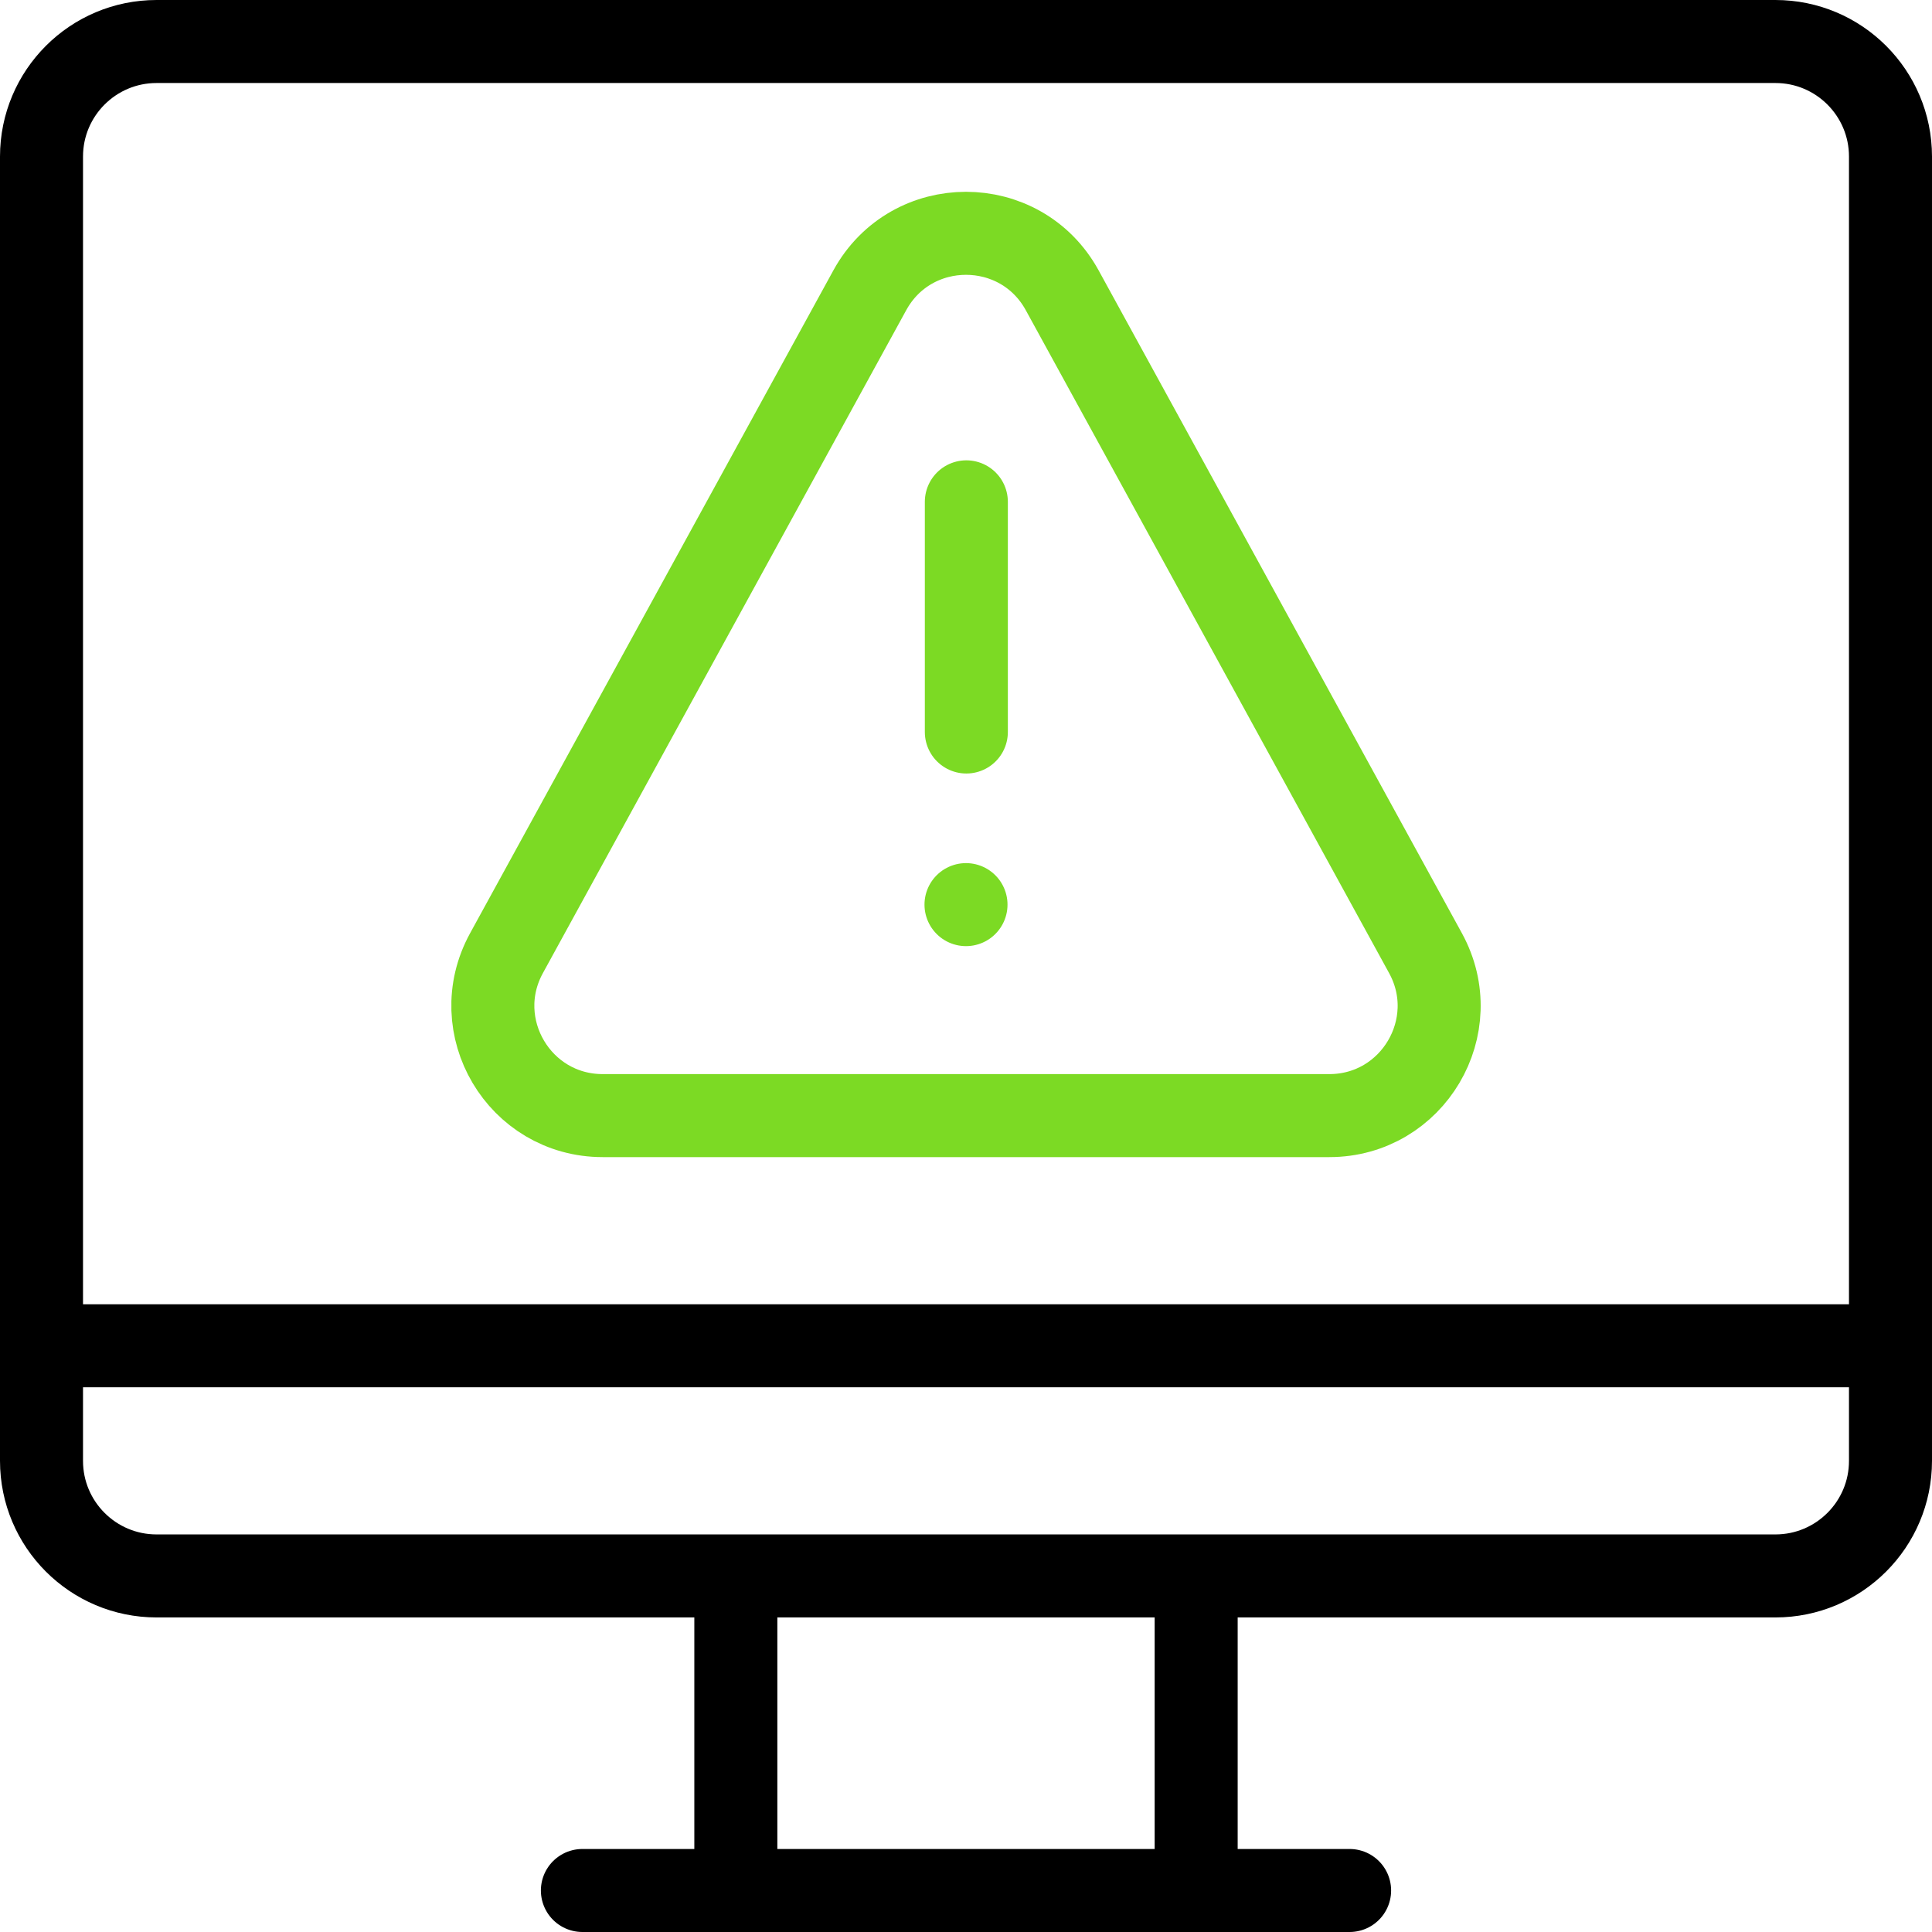 <?xml version="1.0" encoding="UTF-8"?>
<svg xmlns="http://www.w3.org/2000/svg" xmlns:xlink="http://www.w3.org/1999/xlink" xmlns:svgjs="http://svgjs.com/svgjs" version="1.1" width="512" height="512" x="0" y="0" viewBox="0 0 512 512" style="enable-background:new 0 0 512 512" xml:space="preserve" class="">
  <g>
    <path d="M195.004 501v-83.361M316.996 417.639V501" style="stroke-width:22;stroke-linejoin:round;stroke-miterlimit:10;" fill="none" stroke="#000000" stroke-width="22" stroke-linejoin="round" stroke-miterlimit="10" data-original="#000000"></path>
    <path d="M357.66 501H154.34" style="stroke-width:22;stroke-linecap:round;stroke-linejoin:round;stroke-miterlimit:10;" fill="none" stroke="#000000" stroke-width="22" stroke-linecap="round" stroke-linejoin="round" stroke-miterlimit="10" data-original="#000000"></path>
    <path d="M11 356.643h490" style="stroke-width:22;stroke-linejoin:round;stroke-miterlimit:10;" fill="none" stroke="#000000" stroke-width="22" stroke-linejoin="round" stroke-miterlimit="10" data-original="#000000"></path>
    <path d="m281.496 76.93 96.28 175.67c10.619 19.375-3.401 43.047-25.496 43.047H159.72c-22.095 0-36.115-23.672-25.496-43.047l96.28-175.67c11.035-20.134 39.957-20.134 50.992 0z" style="stroke-width:22;stroke-linecap:round;stroke-linejoin:round;stroke-miterlimit:22.926;" fill="none" stroke="#7cda24" stroke-width="22" stroke-linecap="round" stroke-linejoin="round" stroke-miterlimit="22.926" data-original="#33cccc"></path>
    <path d="M470.502 11H41.498C24.654 11 11 24.654 11 41.498v345.643c0 16.844 13.654 30.498 30.498 30.498h429.004c16.844 0 30.498-13.654 30.498-30.498V41.498C501 24.654 487.346 11 470.502 11z" style="stroke-width:22;stroke-linecap:round;stroke-linejoin:round;stroke-miterlimit:10;" fill="none" stroke="#000000" stroke-width="22" stroke-linecap="round" stroke-linejoin="round" stroke-miterlimit="10" data-original="#000000"></path>
    <path d="M256.091 193.988v-60.996M256 239.734h0" style="stroke-width:22;stroke-linecap:round;stroke-linejoin:round;stroke-miterlimit:22.926;" fill="none" stroke="#7cda24" stroke-width="22" stroke-linecap="round" stroke-linejoin="round" stroke-miterlimit="22.926" data-original="#33cccc"></path>
  </g>
</svg>
